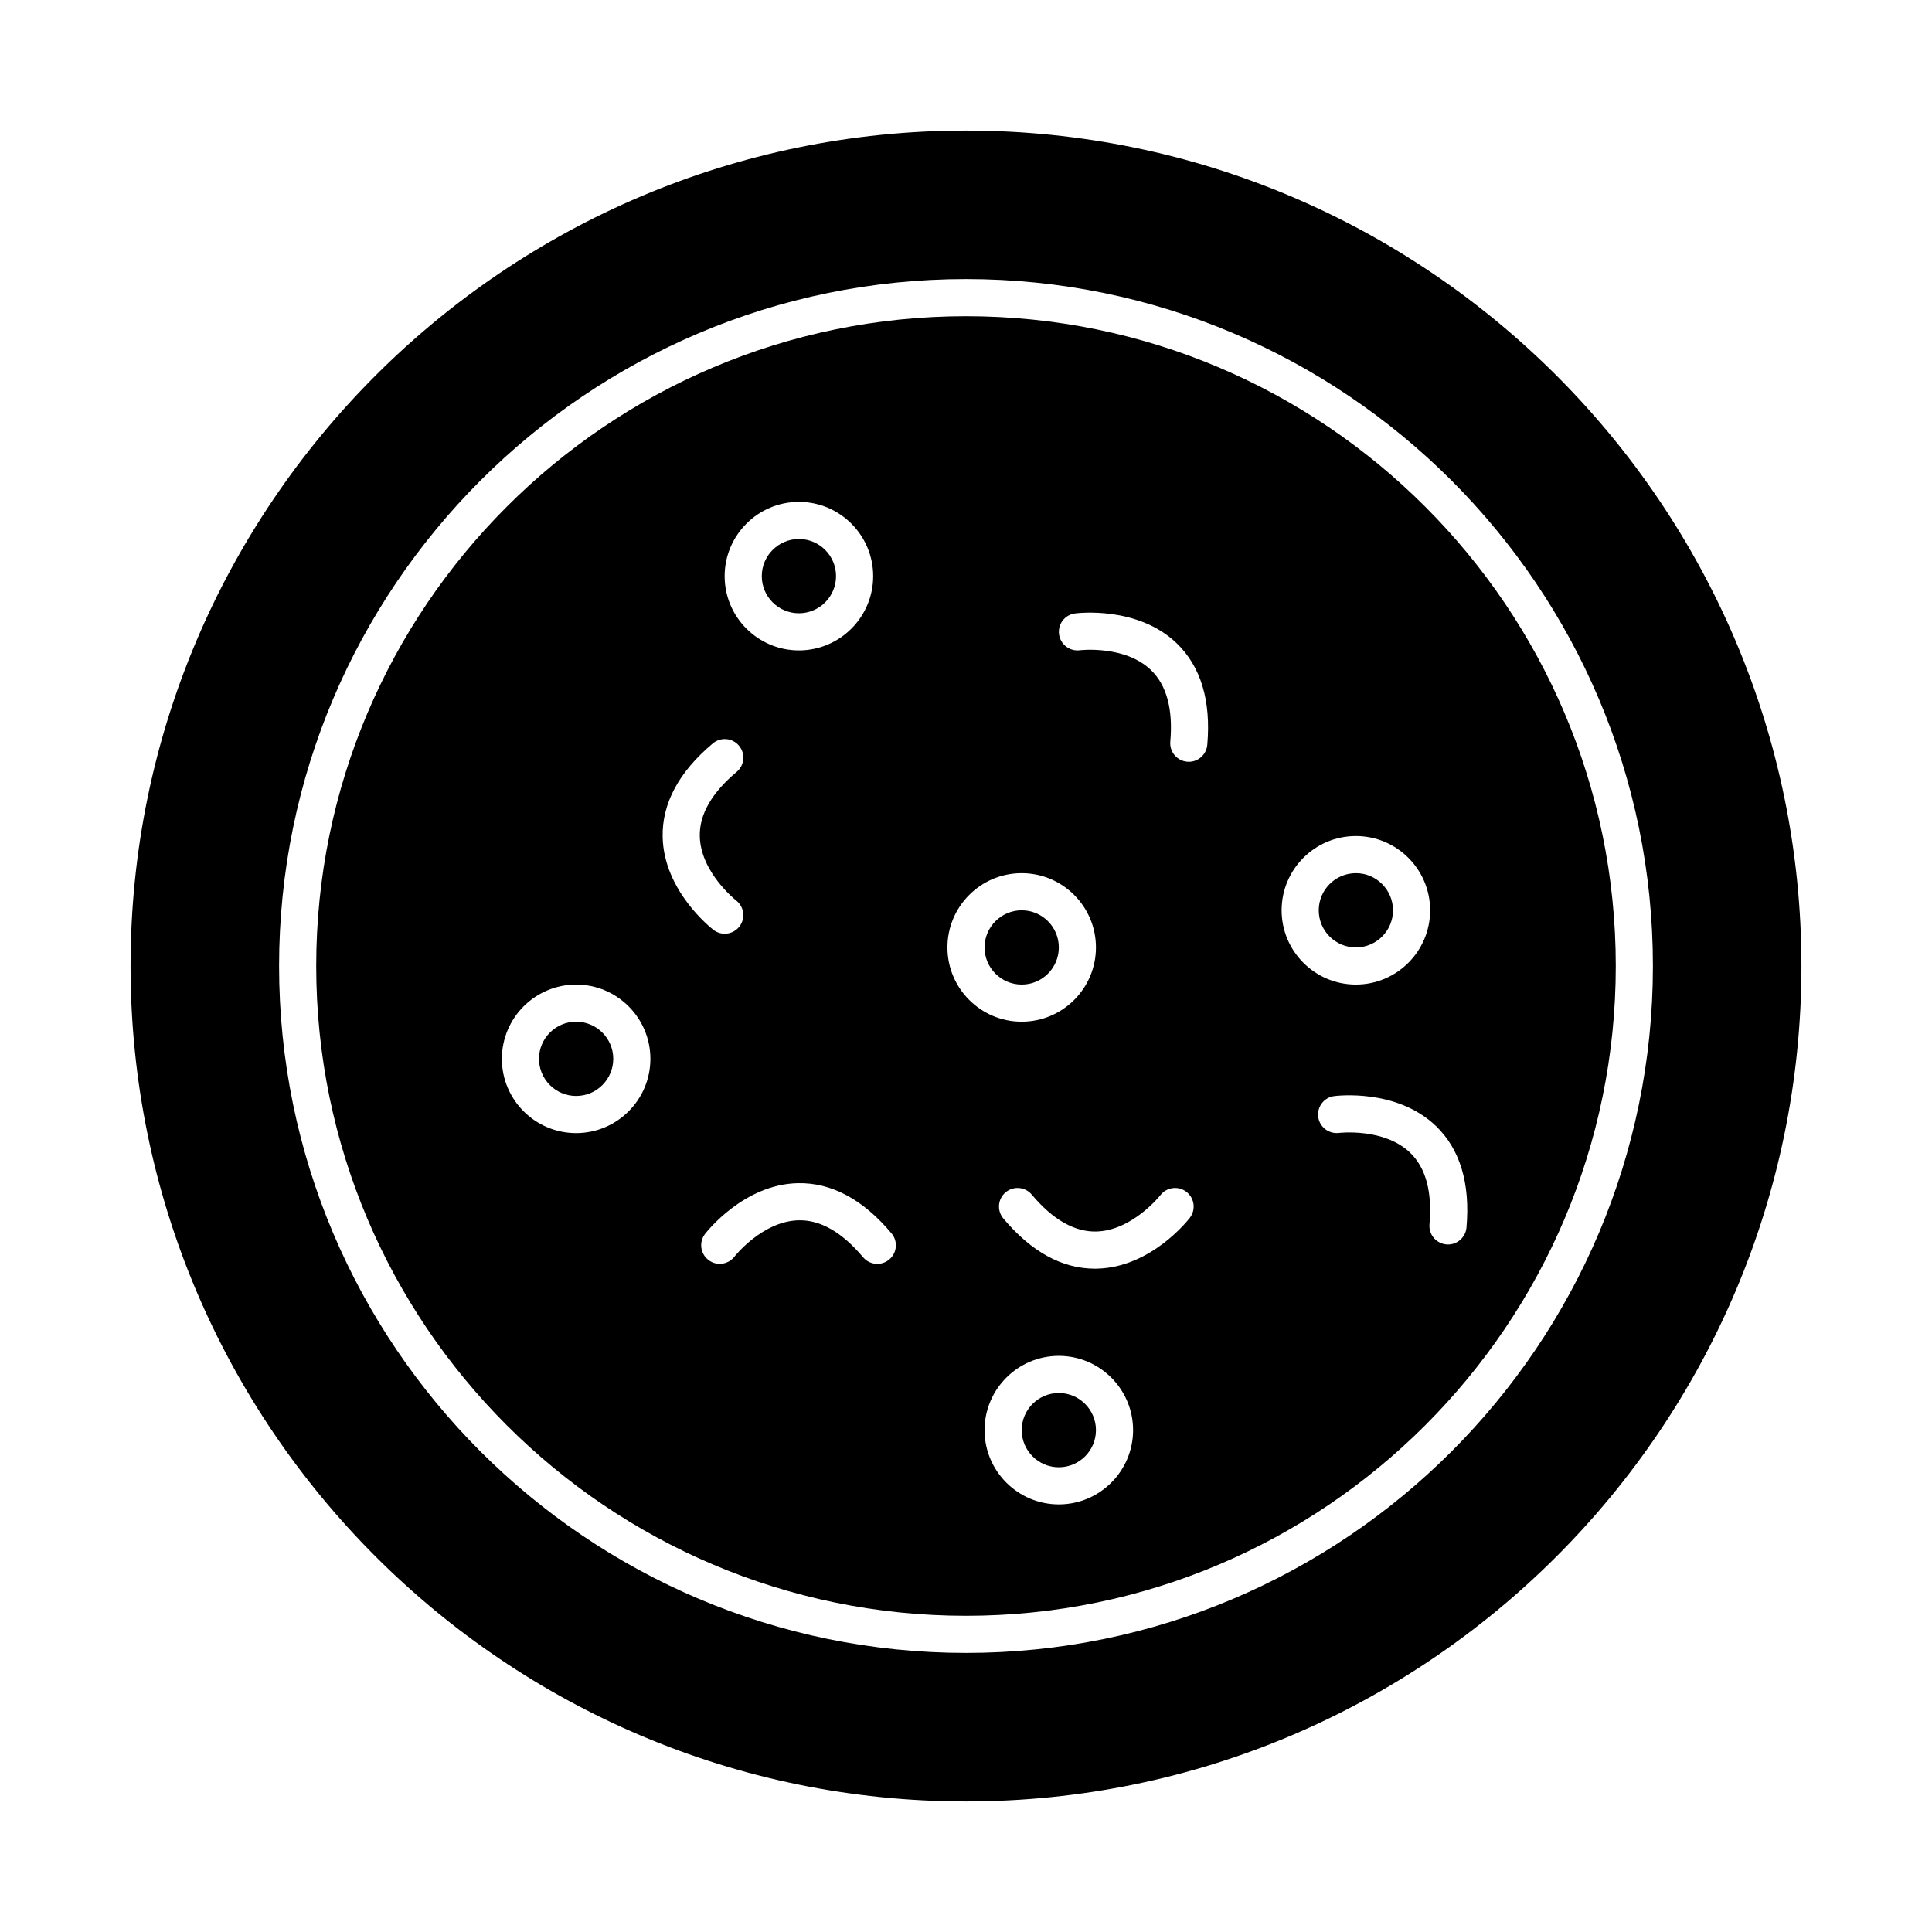 <?xml version="1.0" encoding="UTF-8"?>
<!-- Uploaded to: SVG Repo, www.svgrepo.com, Generator: SVG Repo Mixer Tools -->
<svg fill="#000000" width="800px" height="800px" version="1.1" viewBox="144 144 512 512" xmlns="http://www.w3.org/2000/svg">
 <g>
  <path d="m424.6 513.16c-5.426 0-9.84 4.414-9.84 9.84s4.414 9.84 9.84 9.84c5.426 0 9.84-4.414 9.84-9.84s-4.414-9.84-9.84-9.84z"/>
  <path d="m355.72 306.52c5.426 0 9.84-4.414 9.84-9.84 0-5.426-4.414-9.84-9.84-9.84s-9.84 4.414-9.84 9.84c0 5.426 4.414 9.84 9.84 9.84z"/>
  <path d="m513.16 385.24c0-5.426-4.414-9.84-9.84-9.84-5.426 0-9.84 4.414-9.84 9.84s4.414 9.84 9.84 9.84c5.426 0 9.84-4.414 9.84-9.84z"/>
  <path d="m424.6 395.08c0-5.426-4.414-9.84-9.84-9.84-5.426 0-9.84 4.414-9.84 9.84s4.414 9.84 9.84 9.84c5.426 0 9.84-4.414 9.84-9.84z"/>
  <path d="m296.68 414.76c-5.426 0-9.84 4.414-9.84 9.84 0 5.426 4.414 9.84 9.84 9.84 5.426 0 9.84-4.414 9.84-9.84 0-5.426-4.414-9.84-9.84-9.84z"/>
  <path d="m400 227.8c-94.953 0-172.2 77.25-172.2 172.2 0 94.953 77.25 172.2 172.2 172.2 94.953 0 172.2-77.25 172.2-172.2 0-94.949-77.25-172.2-172.2-172.2zm-44.281 49.203c10.852 0 19.68 8.828 19.68 19.68 0 10.852-8.828 19.68-19.68 19.68s-19.68-8.828-19.68-19.68c0-10.852 8.828-19.68 19.68-19.68zm-59.039 167.28c-10.852 0-19.68-8.828-19.68-19.68 0-10.852 8.828-19.68 19.68-19.68 10.852 0 19.68 8.828 19.68 19.68 0 10.852-8.828 19.68-19.68 19.68zm36.23-103.27c2.082-1.746 5.184-1.477 6.93 0.605s1.477 5.184-0.605 6.93c-6.598 5.539-9.891 11.266-9.785 17.02 0.176 9.594 9.539 16.996 9.633 17.066 2.141 1.664 2.535 4.754 0.875 6.898-0.969 1.254-2.426 1.914-3.898 1.914-1.043 0-2.094-0.332-2.984-1.016-0.539-0.414-13.152-10.262-13.465-24.598-0.191-8.902 4.285-17.254 13.301-24.82zm46.742 136.77c-0.922 0.773-2.043 1.152-3.16 1.152-1.402 0-2.797-0.598-3.773-1.758-5.539-6.598-11.281-9.91-17.02-9.785-9.594 0.176-16.996 9.535-17.066 9.633-1.664 2.137-4.75 2.535-6.898 0.875-2.144-1.656-2.547-4.731-0.898-6.883 0.414-0.539 10.262-13.152 24.598-13.465 8.91-0.18 17.254 4.281 24.82 13.297 1.754 2.086 1.48 5.188-0.602 6.934zm15.426-82.703c0-10.852 8.828-19.68 19.68-19.68 10.852 0 19.68 8.828 19.68 19.68s-8.828 19.68-19.68 19.68c-10.852 0-19.68-8.828-19.68-19.68zm29.52 147.6c-10.852 0-19.68-8.828-19.68-19.68s8.828-19.68 19.68-19.68c10.852 0 19.68 8.828 19.68 19.68s-8.828 19.68-19.68 19.68zm34.719-75.941c-0.414 0.539-10.262 13.152-24.598 13.465-0.184 0.004-0.367 0.008-0.555 0.008-8.695 0-16.859-4.473-24.27-13.305-1.746-2.082-1.477-5.184 0.605-6.93 2.082-1.746 5.184-1.477 6.93 0.605 5.555 6.621 11.297 9.902 17.07 9.785 9.52-0.207 16.934-9.523 17.008-9.617 1.656-2.152 4.742-2.562 6.898-0.906 2.16 1.652 2.562 4.742 0.91 6.894zm4.625-125.35c-0.223 2.562-2.371 4.492-4.894 4.492-0.145 0-0.289-0.008-0.434-0.02-2.707-0.234-4.711-2.621-4.473-5.328 0.75-8.582-0.969-14.957-5.113-18.953-6.91-6.66-18.762-5.269-18.879-5.258-2.691 0.344-5.152-1.57-5.496-4.258s1.543-5.148 4.231-5.5c0.672-0.09 16.555-2.047 26.914 7.871 6.426 6.16 9.168 15.227 8.145 26.953zm19.699 43.852c0-10.852 8.828-19.68 19.68-19.68 10.852 0 19.68 8.828 19.68 19.68 0 10.852-8.828 19.68-19.68 19.68-10.852 0-19.68-8.828-19.68-19.68zm44.094 88.559c-0.145 0-0.289-0.008-0.434-0.02-2.707-0.238-4.711-2.625-4.473-5.332 0.75-8.582-0.969-14.957-5.113-18.953-6.91-6.66-18.766-5.273-18.879-5.258-2.688 0.332-5.152-1.57-5.496-4.258s1.543-5.148 4.231-5.5c0.676-0.086 16.559-2.043 26.914 7.875 6.434 6.156 9.176 15.227 8.148 26.953-0.227 2.562-2.375 4.492-4.898 4.492z"/>
  <path d="m400 178.6c-122.08 0-221.4 99.32-221.4 221.4s99.32 221.4 221.4 221.4 221.4-99.32 221.4-221.4c-0.004-122.08-99.324-221.4-221.4-221.4zm0 403.44c-100.38 0-182.04-81.664-182.04-182.04 0-100.38 81.664-182.04 182.04-182.04 100.38 0 182.04 81.664 182.04 182.04s-81.664 182.04-182.04 182.04z"/>
 </g>
</svg>